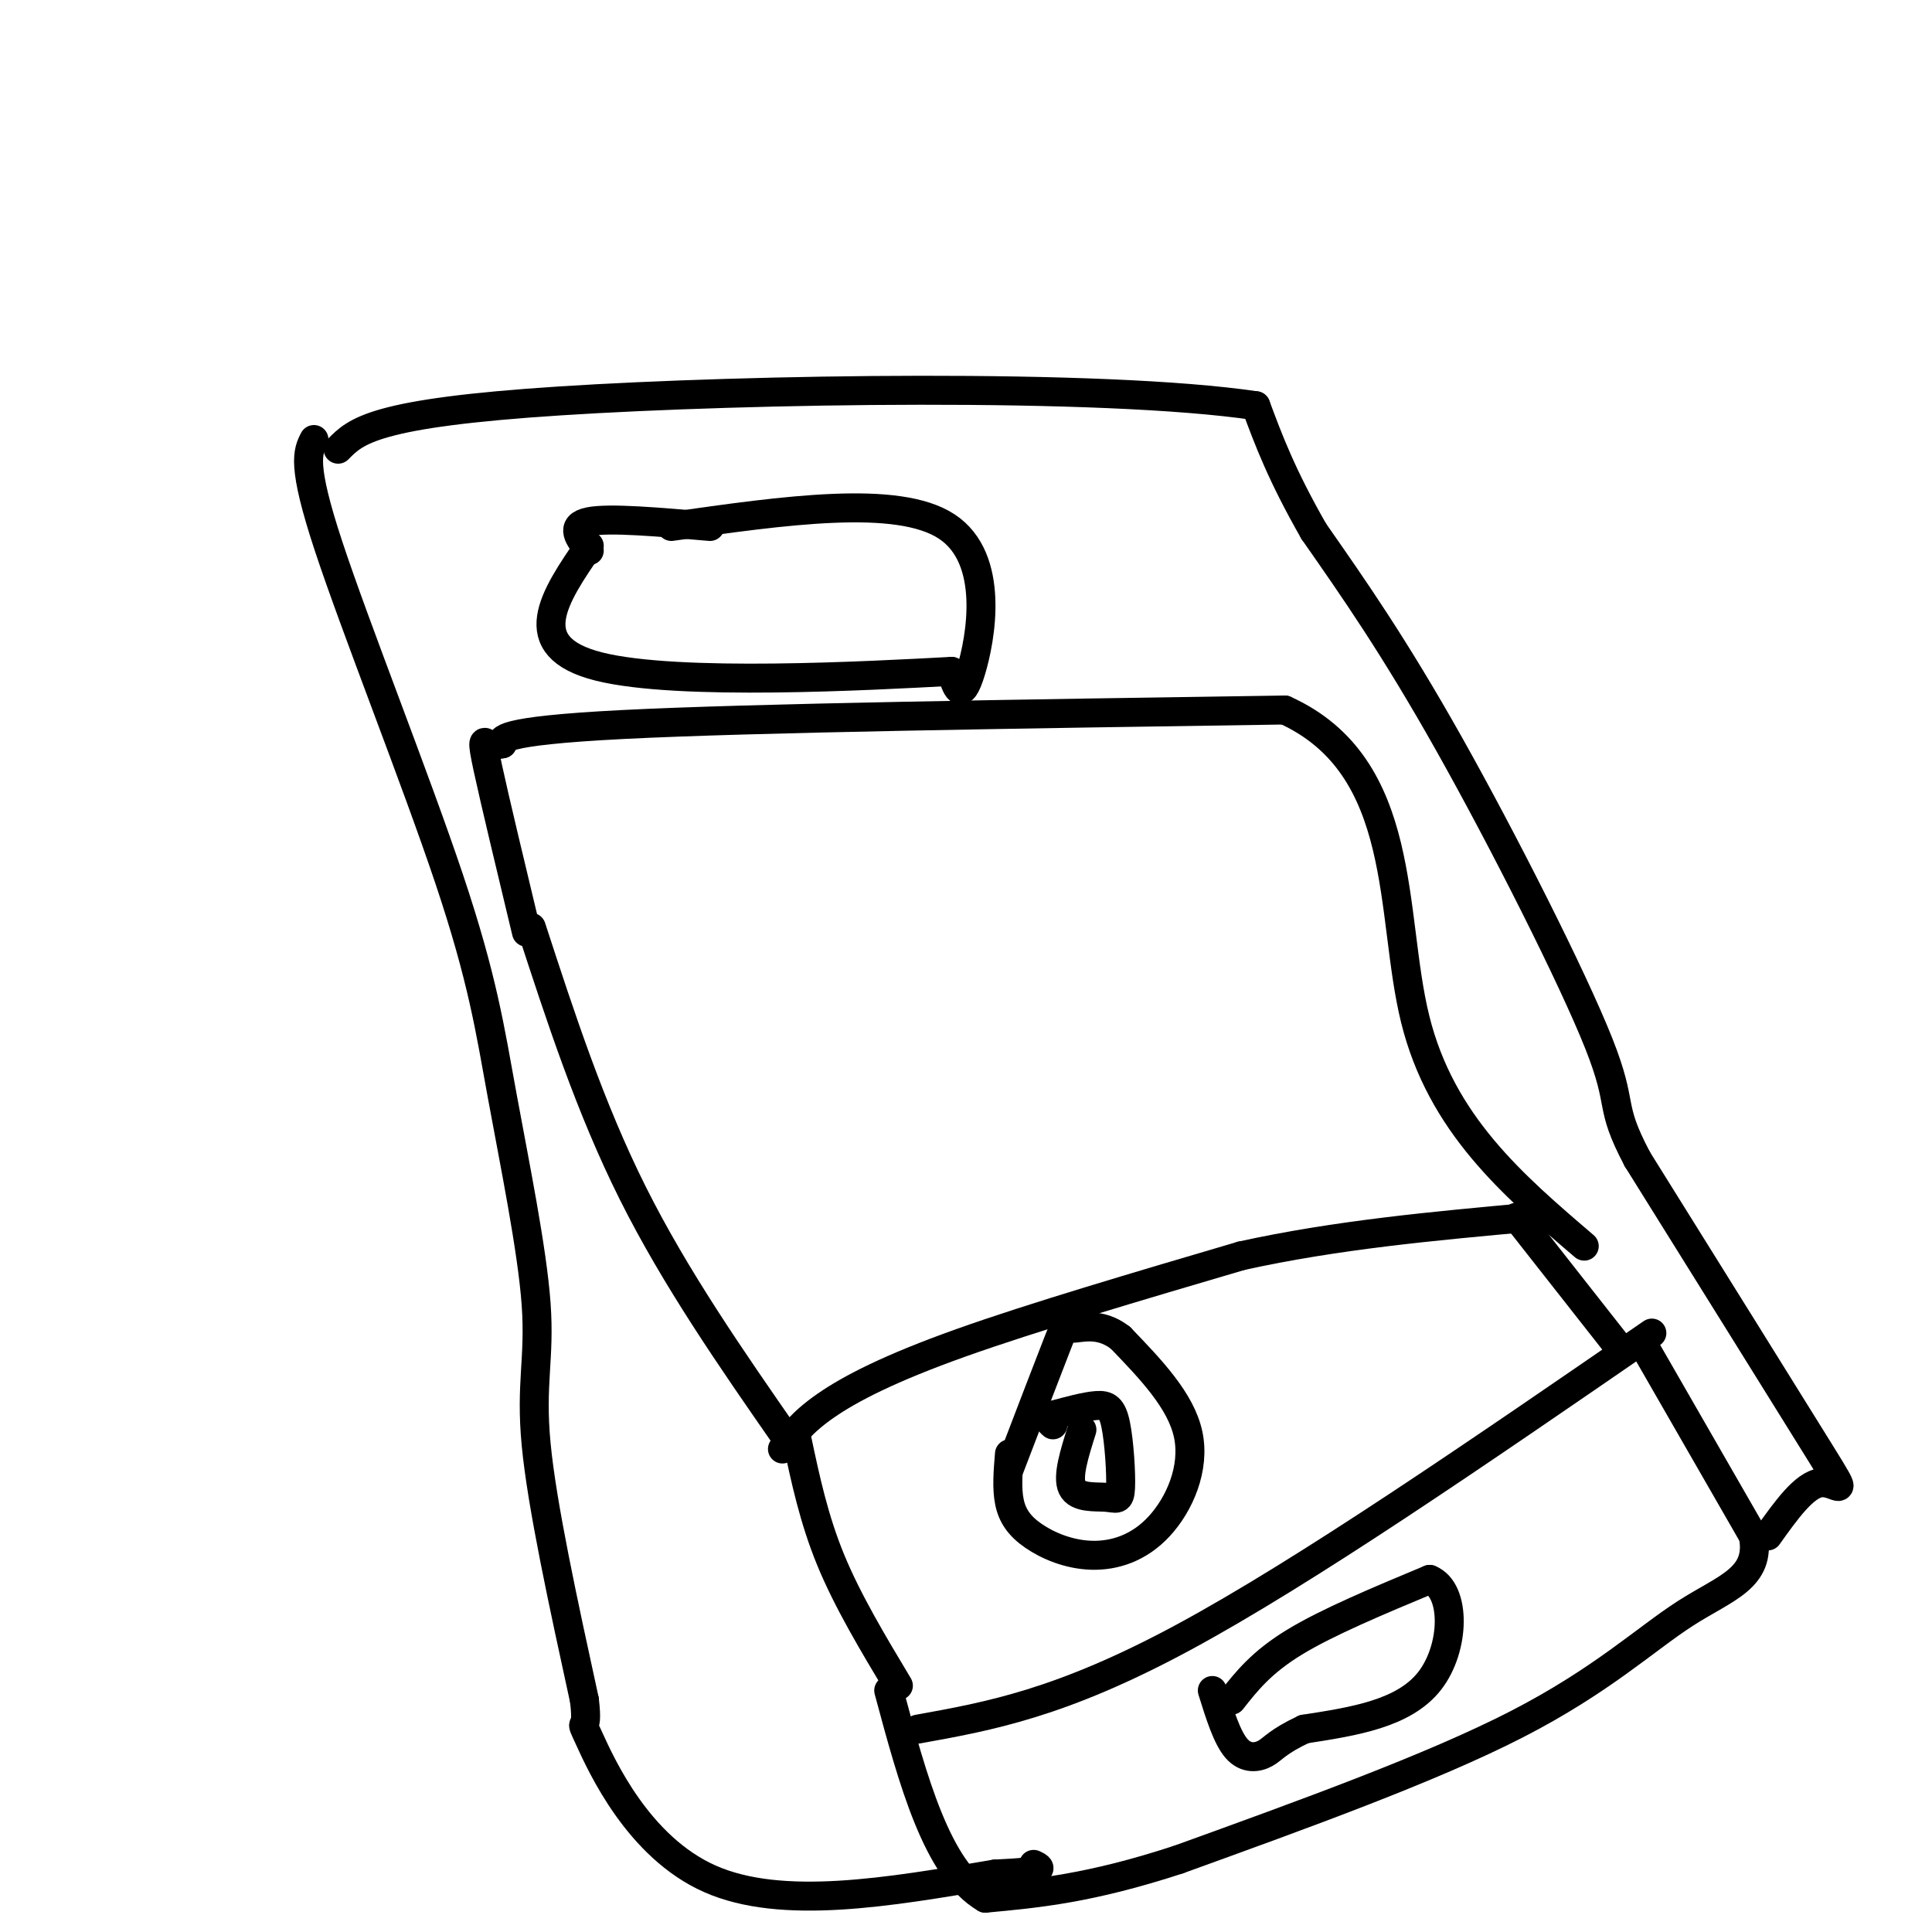 <svg viewBox='0 0 400 400' version='1.1' xmlns='http://www.w3.org/2000/svg' xmlns:xlink='http://www.w3.org/1999/xlink'><g fill='none' stroke='#000000' stroke-width='6' stroke-linecap='round' stroke-linejoin='round'><path d='M209,301c-0.297,3.572 -0.594,7.144 0,10c0.594,2.856 2.079,4.997 5,7c2.921,2.003 7.278,3.867 12,4c4.722,0.133 9.810,-1.464 14,-6c4.190,-4.536 7.483,-12.010 6,-19c-1.483,-6.990 -7.741,-13.495 -14,-20'/><path d='M232,277c-4.369,-3.417 -8.292,-1.958 -10,-2c-1.708,-0.042 -1.202,-1.583 -3,3c-1.798,4.583 -5.899,15.292 -10,26'/><path d='M224,296c-1.544,4.881 -3.087,9.762 -2,12c1.087,2.238 4.805,1.835 7,2c2.195,0.165 2.867,0.900 3,-2c0.133,-2.900 -0.272,-9.435 -1,-13c-0.728,-3.565 -1.779,-4.162 -4,-4c-2.221,0.162 -5.610,1.081 -9,2'/><path d='M218,293c-1.500,0.667 -0.750,1.333 0,2'/><path d='M190,358c14.833,-2.667 29.667,-5.333 55,-19c25.333,-13.667 61.167,-38.333 97,-63'/><path d='M255,352c3.083,-3.917 6.167,-7.833 13,-12c6.833,-4.167 17.417,-8.583 28,-13'/><path d='M296,327c5.511,2.200 5.289,14.200 0,21c-5.289,6.800 -15.644,8.400 -26,10'/><path d='M270,358c-5.536,2.595 -6.375,4.083 -8,5c-1.625,0.917 -4.036,1.262 -6,-1c-1.964,-2.262 -3.482,-7.131 -5,-12'/><path d='M340,278c0.000,0.000 23.000,40.000 23,40'/><path d='M363,318c1.643,8.774 -5.750,10.708 -14,16c-8.250,5.292 -17.357,13.940 -35,23c-17.643,9.060 -43.821,18.530 -70,28'/><path d='M244,385c-18.333,6.000 -29.167,7.000 -40,8'/><path d='M204,393c-10.000,-5.833 -15.000,-24.417 -20,-43'/><path d='M162,300c1.978,-2.756 3.956,-5.511 9,-9c5.044,-3.489 13.156,-7.711 28,-13c14.844,-5.289 36.422,-11.644 58,-18'/><path d='M257,260c19.667,-4.333 39.833,-6.167 60,-8'/><path d='M314,252c0.000,0.000 22.000,28.000 22,28'/><path d='M186,349c-5.250,-8.750 -10.500,-17.500 -14,-26c-3.500,-8.500 -5.250,-16.750 -7,-25'/><path d='M163,298c-11.583,-16.667 -23.167,-33.333 -32,-51c-8.833,-17.667 -14.917,-36.333 -21,-55'/><path d='M109,193c-3.311,-13.800 -6.622,-27.600 -8,-34c-1.378,-6.400 -0.822,-5.400 0,-5c0.822,0.400 1.911,0.200 3,0'/><path d='M104,154c-0.067,-0.756 -1.733,-2.644 25,-4c26.733,-1.356 81.867,-2.178 137,-3'/><path d='M266,147c25.756,11.667 21.644,42.333 27,64c5.356,21.667 20.178,34.333 35,47'/><path d='M366,318c3.800,-5.333 7.600,-10.667 11,-11c3.400,-0.333 6.400,4.333 0,-6c-6.400,-10.333 -22.200,-35.667 -38,-61'/><path d='M339,240c-6.179,-11.702 -2.625,-10.458 -8,-24c-5.375,-13.542 -19.679,-41.869 -31,-62c-11.321,-20.131 -19.661,-32.065 -28,-44'/><path d='M272,110c-6.667,-11.667 -9.333,-18.833 -12,-26'/><path d='M260,84c-31.822,-4.711 -105.378,-3.489 -144,-1c-38.622,2.489 -42.311,6.244 -46,10'/><path d='M65,91c-1.291,2.540 -2.581,5.079 3,22c5.581,16.921 18.034,48.222 25,69c6.966,20.778 8.444,31.033 11,45c2.556,13.967 6.188,31.645 7,43c0.812,11.355 -1.197,16.387 0,29c1.197,12.613 5.598,32.806 10,53'/><path d='M121,352c0.988,8.274 -1.542,2.458 1,8c2.542,5.542 10.155,22.440 25,29c14.845,6.560 36.923,2.780 59,-1'/><path d='M206,388c11.167,-0.500 9.583,-1.250 8,-2'/><path d='M139,109c23.422,-3.333 46.844,-6.667 57,0c10.156,6.667 7.044,23.333 5,30c-2.044,6.667 -3.022,3.333 -4,0'/><path d='M197,139c-16.756,0.889 -56.644,3.111 -73,-1c-16.356,-4.111 -9.178,-14.556 -2,-25'/><path d='M122,114c-2.083,-2.583 -4.167,-5.167 0,-6c4.167,-0.833 14.583,0.083 25,1'/></g>
</svg>